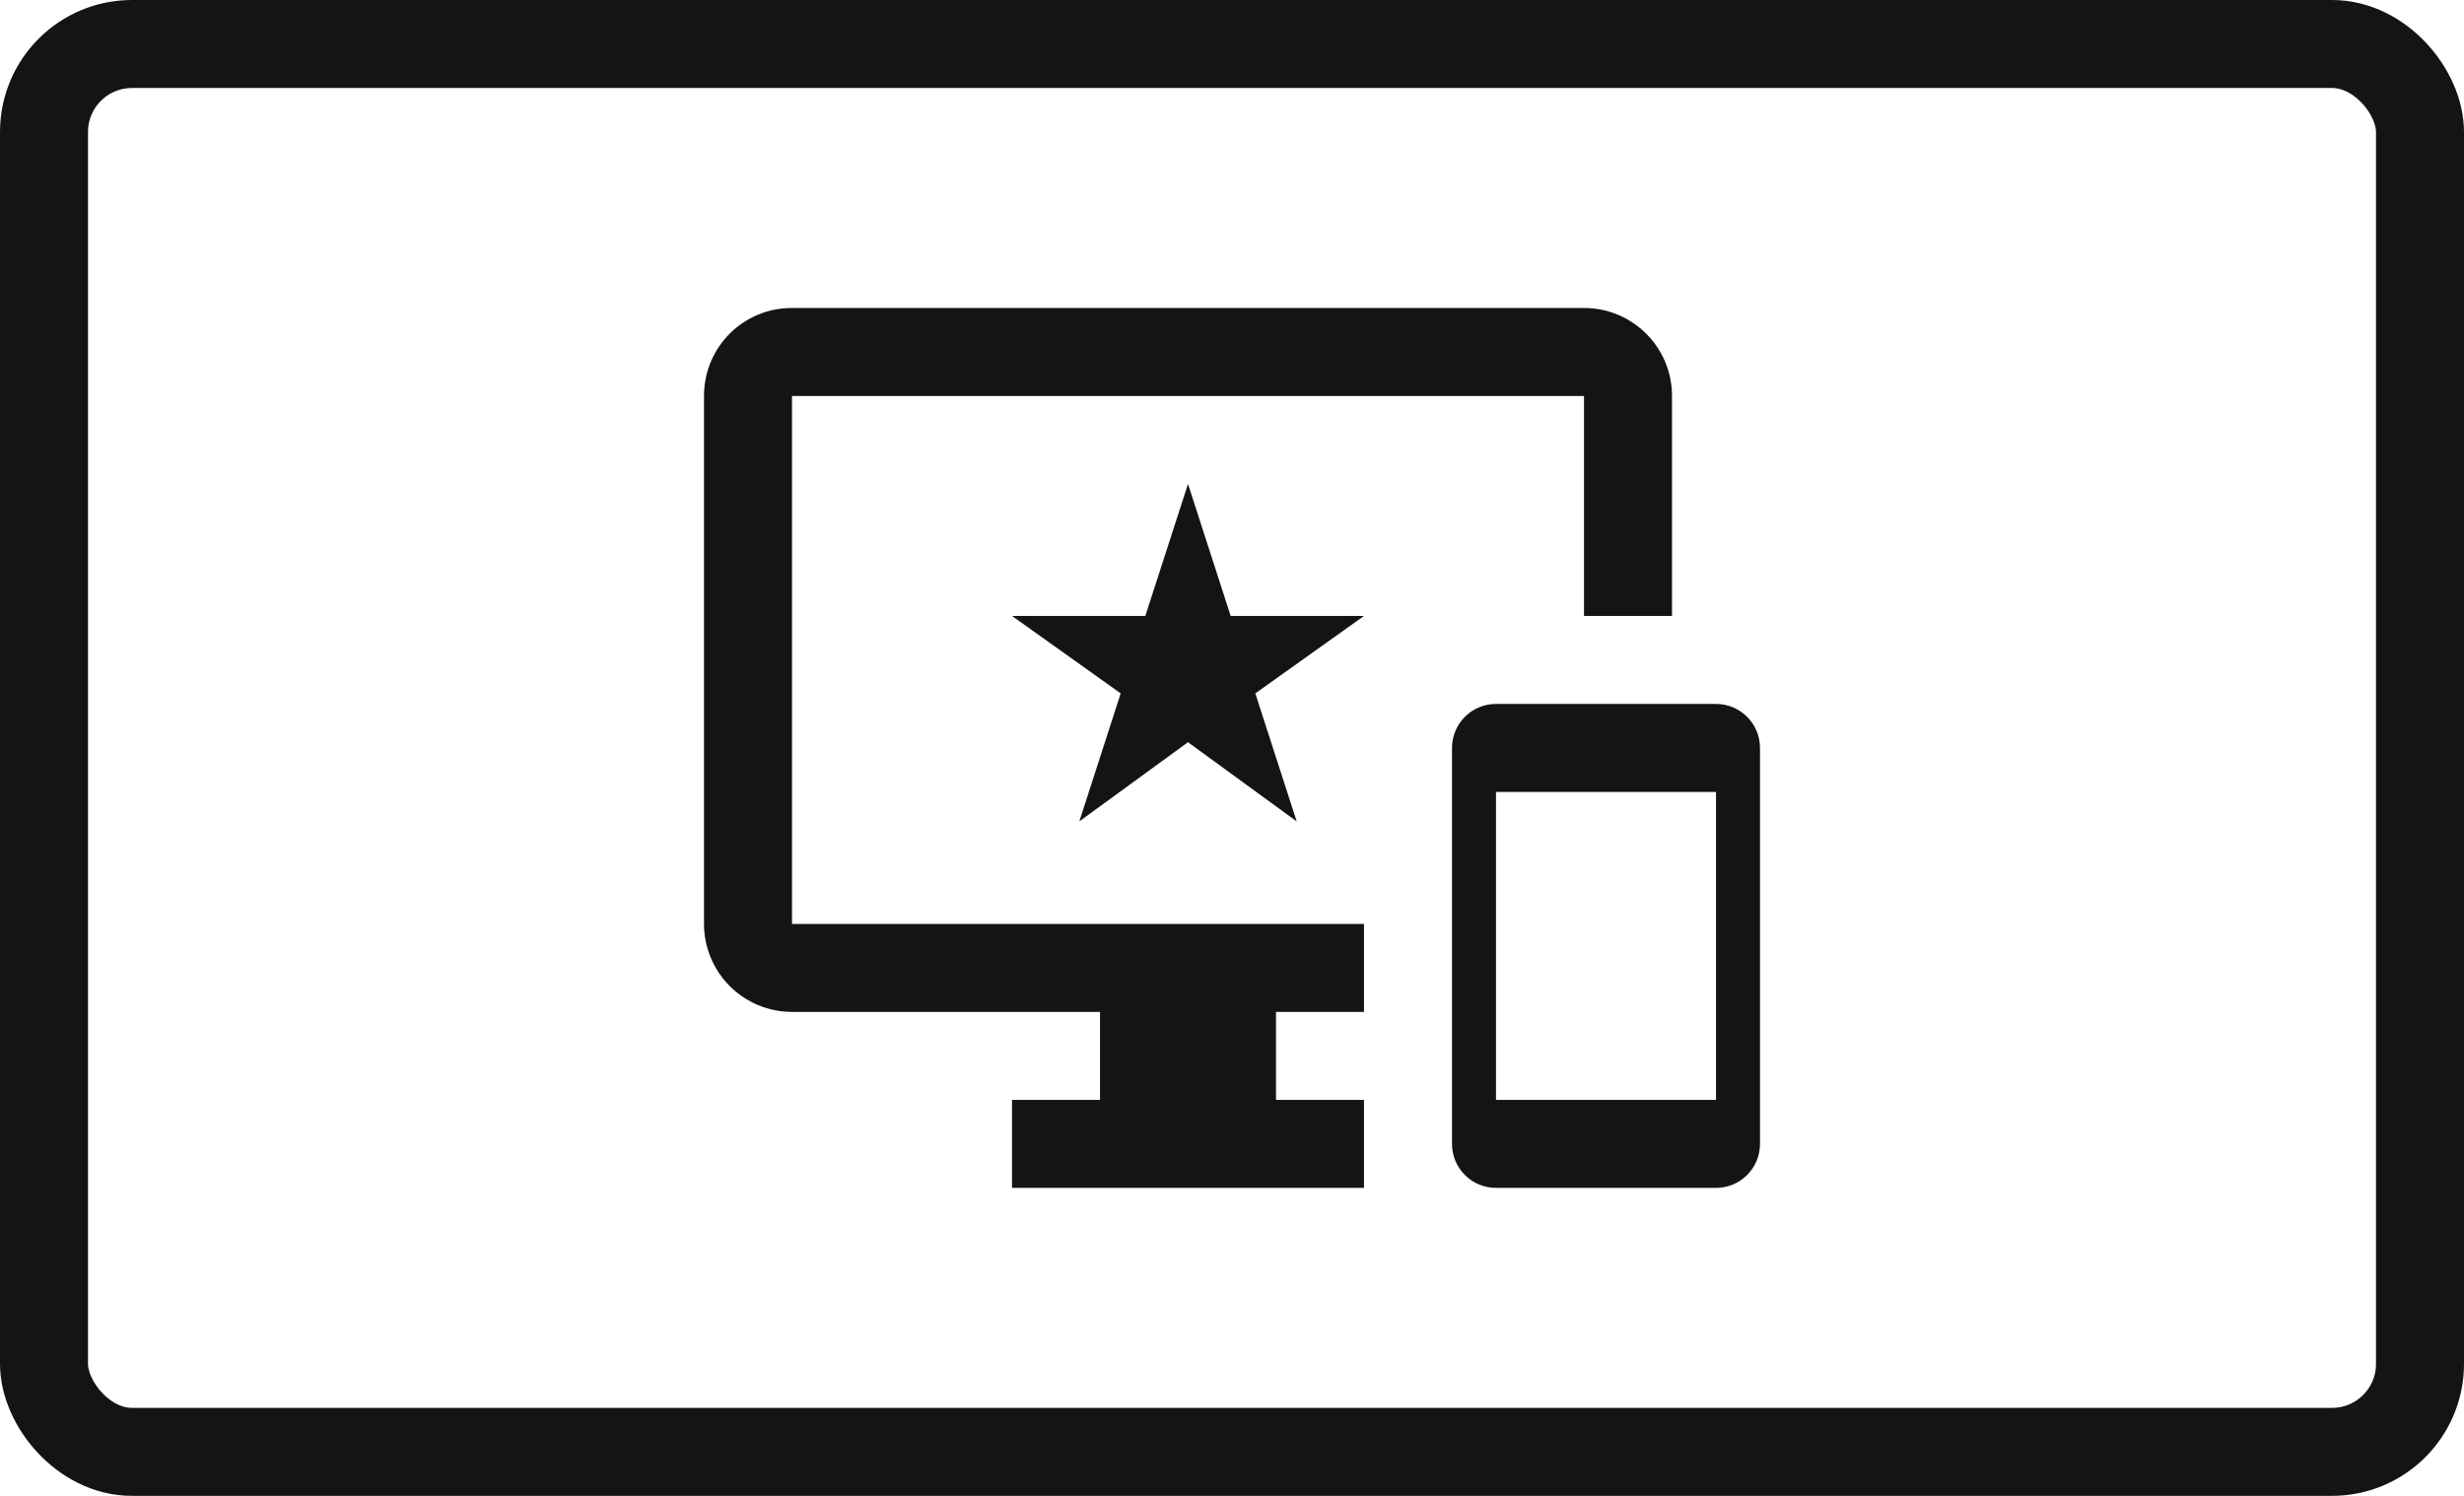 <?xml version="1.0" encoding="UTF-8"?> <svg xmlns="http://www.w3.org/2000/svg" width="56" height="34" viewBox="0 0 56 34" fill="none"><rect x="1" y="1" width="54" height="32" rx="2" stroke="#141414" stroke-width="2"></rect><path d="M39 16H34C33.735 16 33.48 16.105 33.293 16.293C33.105 16.48 33 16.735 33 17V26C33 26.265 33.105 26.52 33.293 26.707C33.48 26.895 33.735 27 34 27H39C39.265 27 39.52 26.895 39.707 26.707C39.895 26.52 40 26.265 40 26V17C40 16.735 39.895 16.48 39.707 16.293C39.52 16.105 39.265 16 39 16ZM39 25H34V18H39V25ZM36 7H18C16.89 7 16 7.89 16 9V21C16 21.53 16.211 22.039 16.586 22.414C16.961 22.789 17.47 23 18 23H25V25H23V27H31V25H29V23H31V21H18V9H36V14H38V9C38 7.89 37.1 7 36 7ZM27.97 14L27 11L26.03 14H23L25.47 15.76L24.53 18.67L27 16.87L29.47 18.67L28.53 15.76L31 14H27.97Z" fill="#141414"></path></svg> 